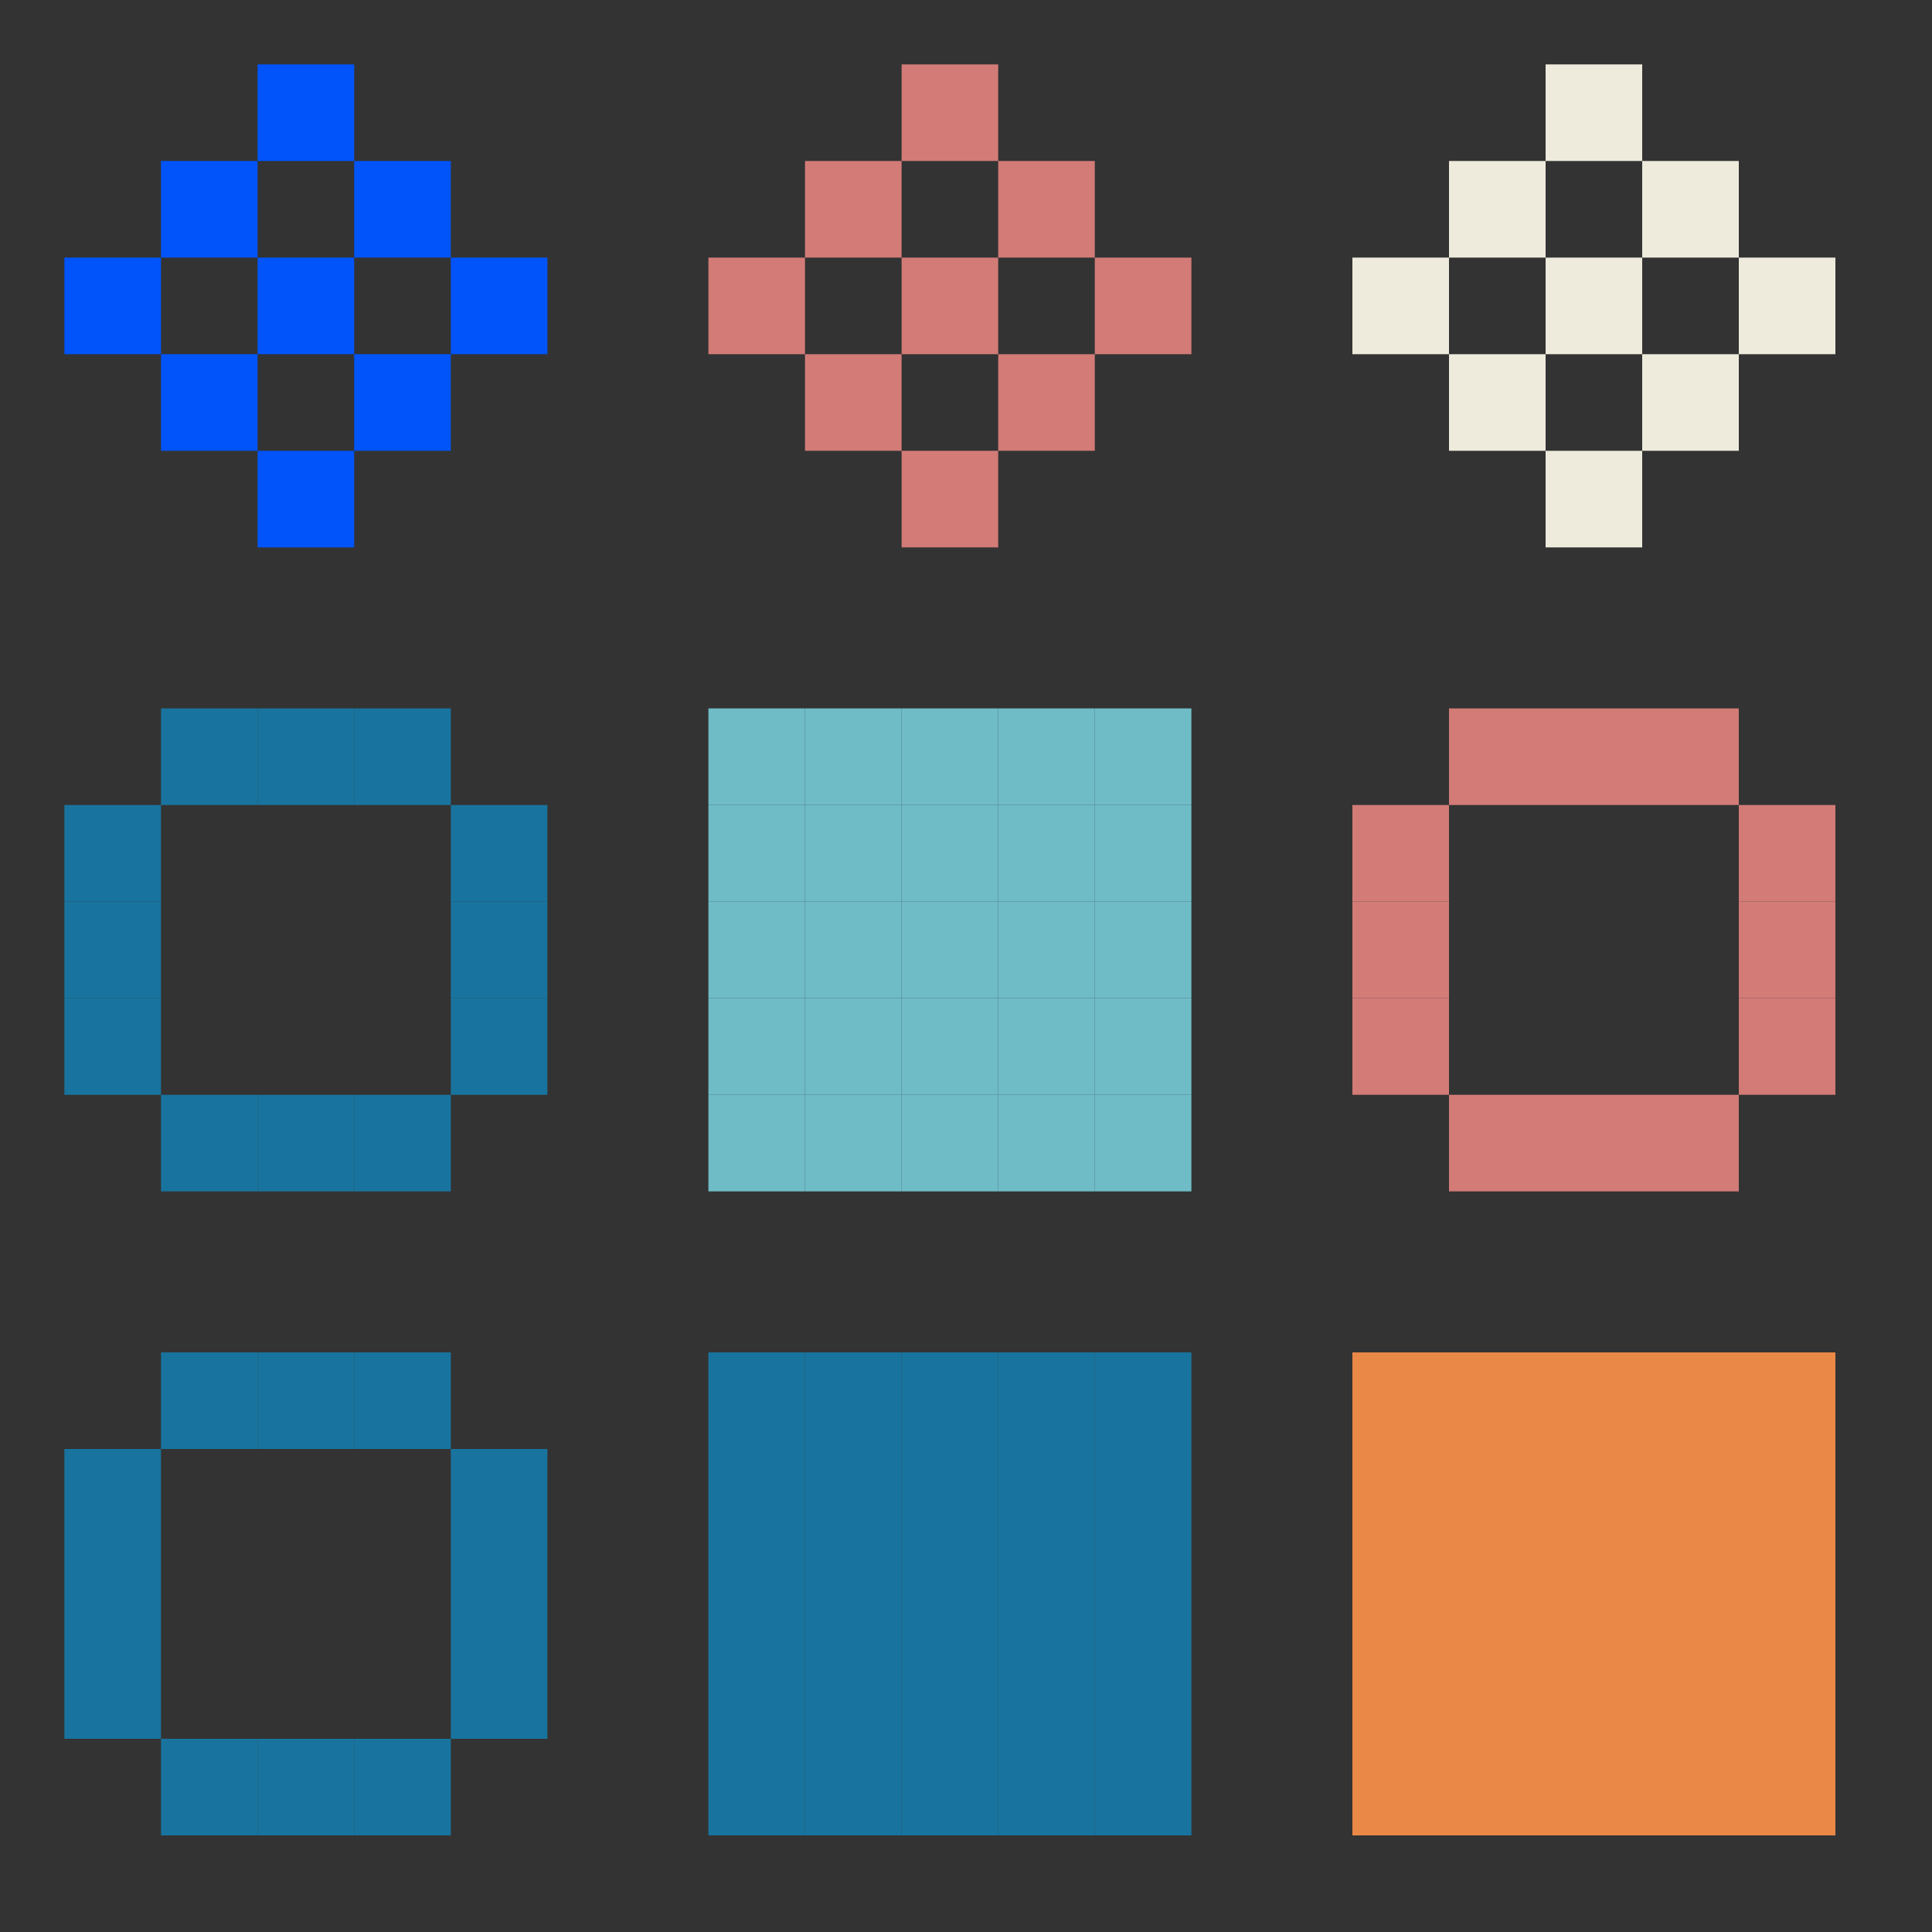 <svg xmlns="http://www.w3.org/2000/svg" viewBox="0 0 300 300" style="background:#252525"><rect x="0" y="0" width="300" height="300" fill="#333333" stroke="none"/><rect x="40" y="10" width="15" height="15" fill="#0054fa" /><rect x="25" y="25" width="15" height="15" fill="#0054fa" /><rect x="55" y="25" width="15" height="15" fill="#0054fa" /><rect x="10" y="40" width="15" height="15" fill="#0054fa" /><rect x="40" y="40" width="15" height="15" fill="#0054fa" /><rect x="70" y="40" width="15" height="15" fill="#0054fa" /><rect x="25" y="55" width="15" height="15" fill="#0054fa" /><rect x="55" y="55" width="15" height="15" fill="#0054fa" /><rect x="40" y="70" width="15" height="15" fill="#0054fa" /><rect x="140" y="10" width="15" height="15" fill="#d27b77" /><rect x="125" y="25" width="15" height="15" fill="#d27b77" /><rect x="155" y="25" width="15" height="15" fill="#d27b77" /><rect x="110" y="40" width="15" height="15" fill="#d27b77" /><rect x="140" y="40" width="15" height="15" fill="#d27b77" /><rect x="170" y="40" width="15" height="15" fill="#d27b77" /><rect x="125" y="55" width="15" height="15" fill="#d27b77" /><rect x="155" y="55" width="15" height="15" fill="#d27b77" /><rect x="140" y="70" width="15" height="15" fill="#d27b77" /><rect x="240" y="10" width="15" height="15" fill="#eeebdc" /><rect x="225" y="25" width="15" height="15" fill="#eeebdc" /><rect x="255" y="25" width="15" height="15" fill="#eeebdc" /><rect x="210" y="40" width="15" height="15" fill="#eeebdc" /><rect x="240" y="40" width="15" height="15" fill="#eeebdc" /><rect x="270" y="40" width="15" height="15" fill="#eeebdc" /><rect x="225" y="55" width="15" height="15" fill="#eeebdc" /><rect x="255" y="55" width="15" height="15" fill="#eeebdc" /><rect x="240" y="70" width="15" height="15" fill="#eeebdc" /><rect x="25" y="110" width="15" height="15" fill="#18749e" /><rect x="40" y="110" width="15" height="15" fill="#18749e" /><rect x="55" y="110" width="15" height="15" fill="#18749e" /><rect x="10" y="125" width="15" height="15" fill="#18749e" /><rect x="70" y="125" width="15" height="15" fill="#18749e" /><rect x="10" y="140" width="15" height="15" fill="#18749e" /><rect x="70" y="140" width="15" height="15" fill="#18749e" /><rect x="10" y="155" width="15" height="15" fill="#18749e" /><rect x="70" y="155" width="15" height="15" fill="#18749e" /><rect x="25" y="170" width="15" height="15" fill="#18749e" /><rect x="40" y="170" width="15" height="15" fill="#18749e" /><rect x="55" y="170" width="15" height="15" fill="#18749e" /><rect x="110" y="110" width="15" height="15" fill="#6fbcc6" /><rect x="110" y="125" width="15" height="15" fill="#6fbcc6" /><rect x="110" y="140" width="15" height="15" fill="#6fbcc6" /><rect x="110" y="155" width="15" height="15" fill="#6fbcc6" /><rect x="110" y="170" width="15" height="15" fill="#6fbcc6" /><rect x="125" y="110" width="15" height="15" fill="#6fbcc6" /><rect x="125" y="125" width="15" height="15" fill="#6fbcc6" /><rect x="125" y="140" width="15" height="15" fill="#6fbcc6" /><rect x="125" y="155" width="15" height="15" fill="#6fbcc6" /><rect x="125" y="170" width="15" height="15" fill="#6fbcc6" /><rect x="140" y="110" width="15" height="15" fill="#6fbcc6" /><rect x="140" y="125" width="15" height="15" fill="#6fbcc6" /><rect x="140" y="140" width="15" height="15" fill="#6fbcc6" /><rect x="140" y="155" width="15" height="15" fill="#6fbcc6" /><rect x="140" y="170" width="15" height="15" fill="#6fbcc6" /><rect x="155" y="110" width="15" height="15" fill="#6fbcc6" /><rect x="155" y="125" width="15" height="15" fill="#6fbcc6" /><rect x="155" y="140" width="15" height="15" fill="#6fbcc6" /><rect x="155" y="155" width="15" height="15" fill="#6fbcc6" /><rect x="155" y="170" width="15" height="15" fill="#6fbcc6" /><rect x="170" y="110" width="15" height="15" fill="#6fbcc6" /><rect x="170" y="125" width="15" height="15" fill="#6fbcc6" /><rect x="170" y="140" width="15" height="15" fill="#6fbcc6" /><rect x="170" y="155" width="15" height="15" fill="#6fbcc6" /><rect x="170" y="170" width="15" height="15" fill="#6fbcc6" /><rect x="225" y="110" width="15" height="15" fill="#d27b77" /><rect x="240" y="110" width="15" height="15" fill="#d27b77" /><rect x="255" y="110" width="15" height="15" fill="#d27b77" /><rect x="210" y="125" width="15" height="15" fill="#d27b77" /><rect x="270" y="125" width="15" height="15" fill="#d27b77" /><rect x="210" y="140" width="15" height="15" fill="#d27b77" /><rect x="270" y="140" width="15" height="15" fill="#d27b77" /><rect x="210" y="155" width="15" height="15" fill="#d27b77" /><rect x="270" y="155" width="15" height="15" fill="#d27b77" /><rect x="225" y="170" width="15" height="15" fill="#d27b77" /><rect x="240" y="170" width="15" height="15" fill="#d27b77" /><rect x="255" y="170" width="15" height="15" fill="#d27b77" /><rect x="25" y="210" width="15" height="15" fill="#18749e" /><rect x="40" y="210" width="15" height="15" fill="#18749e" /><rect x="55" y="210" width="15" height="15" fill="#18749e" /><rect x="10" y="225" width="15" height="15" fill="#18749e" /><rect x="70" y="225" width="15" height="15" fill="#18749e" /><rect x="10" y="240" width="15" height="15" fill="#18749e" /><rect x="70" y="240" width="15" height="15" fill="#18749e" /><rect x="10" y="255" width="15" height="15" fill="#18749e" /><rect x="70" y="255" width="15" height="15" fill="#18749e" /><rect x="25" y="270" width="15" height="15" fill="#18749e" /><rect x="40" y="270" width="15" height="15" fill="#18749e" /><rect x="55" y="270" width="15" height="15" fill="#18749e" /><rect x="110" y="210" width="15" height="15" fill="#18749e" /><rect x="110" y="225" width="15" height="15" fill="#18749e" /><rect x="110" y="240" width="15" height="15" fill="#18749e" /><rect x="110" y="255" width="15" height="15" fill="#18749e" /><rect x="110" y="270" width="15" height="15" fill="#18749e" /><rect x="125" y="210" width="15" height="15" fill="#18749e" /><rect x="125" y="225" width="15" height="15" fill="#18749e" /><rect x="125" y="240" width="15" height="15" fill="#18749e" /><rect x="125" y="255" width="15" height="15" fill="#18749e" /><rect x="125" y="270" width="15" height="15" fill="#18749e" /><rect x="140" y="210" width="15" height="15" fill="#18749e" /><rect x="140" y="225" width="15" height="15" fill="#18749e" /><rect x="140" y="240" width="15" height="15" fill="#18749e" /><rect x="140" y="255" width="15" height="15" fill="#18749e" /><rect x="140" y="270" width="15" height="15" fill="#18749e" /><rect x="155" y="210" width="15" height="15" fill="#18749e" /><rect x="155" y="225" width="15" height="15" fill="#18749e" /><rect x="155" y="240" width="15" height="15" fill="#18749e" /><rect x="155" y="255" width="15" height="15" fill="#18749e" /><rect x="155" y="270" width="15" height="15" fill="#18749e" /><rect x="170" y="210" width="15" height="15" fill="#18749e" /><rect x="170" y="225" width="15" height="15" fill="#18749e" /><rect x="170" y="240" width="15" height="15" fill="#18749e" /><rect x="170" y="255" width="15" height="15" fill="#18749e" /><rect x="170" y="270" width="15" height="15" fill="#18749e" /><rect x="210" y="210" width="15" height="15" fill="#ea8847" /><rect x="210" y="225" width="15" height="15" fill="#ea8847" /><rect x="210" y="240" width="15" height="15" fill="#ea8847" /><rect x="210" y="255" width="15" height="15" fill="#ea8847" /><rect x="210" y="270" width="15" height="15" fill="#ea8847" /><rect x="225" y="210" width="15" height="15" fill="#ea8847" /><rect x="225" y="225" width="15" height="15" fill="#ea8847" /><rect x="225" y="240" width="15" height="15" fill="#ea8847" /><rect x="225" y="255" width="15" height="15" fill="#ea8847" /><rect x="225" y="270" width="15" height="15" fill="#ea8847" /><rect x="240" y="210" width="15" height="15" fill="#ea8847" /><rect x="240" y="225" width="15" height="15" fill="#ea8847" /><rect x="240" y="240" width="15" height="15" fill="#ea8847" /><rect x="240" y="255" width="15" height="15" fill="#ea8847" /><rect x="240" y="270" width="15" height="15" fill="#ea8847" /><rect x="255" y="210" width="15" height="15" fill="#ea8847" /><rect x="255" y="225" width="15" height="15" fill="#ea8847" /><rect x="255" y="240" width="15" height="15" fill="#ea8847" /><rect x="255" y="255" width="15" height="15" fill="#ea8847" /><rect x="255" y="270" width="15" height="15" fill="#ea8847" /><rect x="270" y="210" width="15" height="15" fill="#ea8847" /><rect x="270" y="225" width="15" height="15" fill="#ea8847" /><rect x="270" y="240" width="15" height="15" fill="#ea8847" /><rect x="270" y="255" width="15" height="15" fill="#ea8847" /><rect x="270" y="270" width="15" height="15" fill="#ea8847" /></svg>